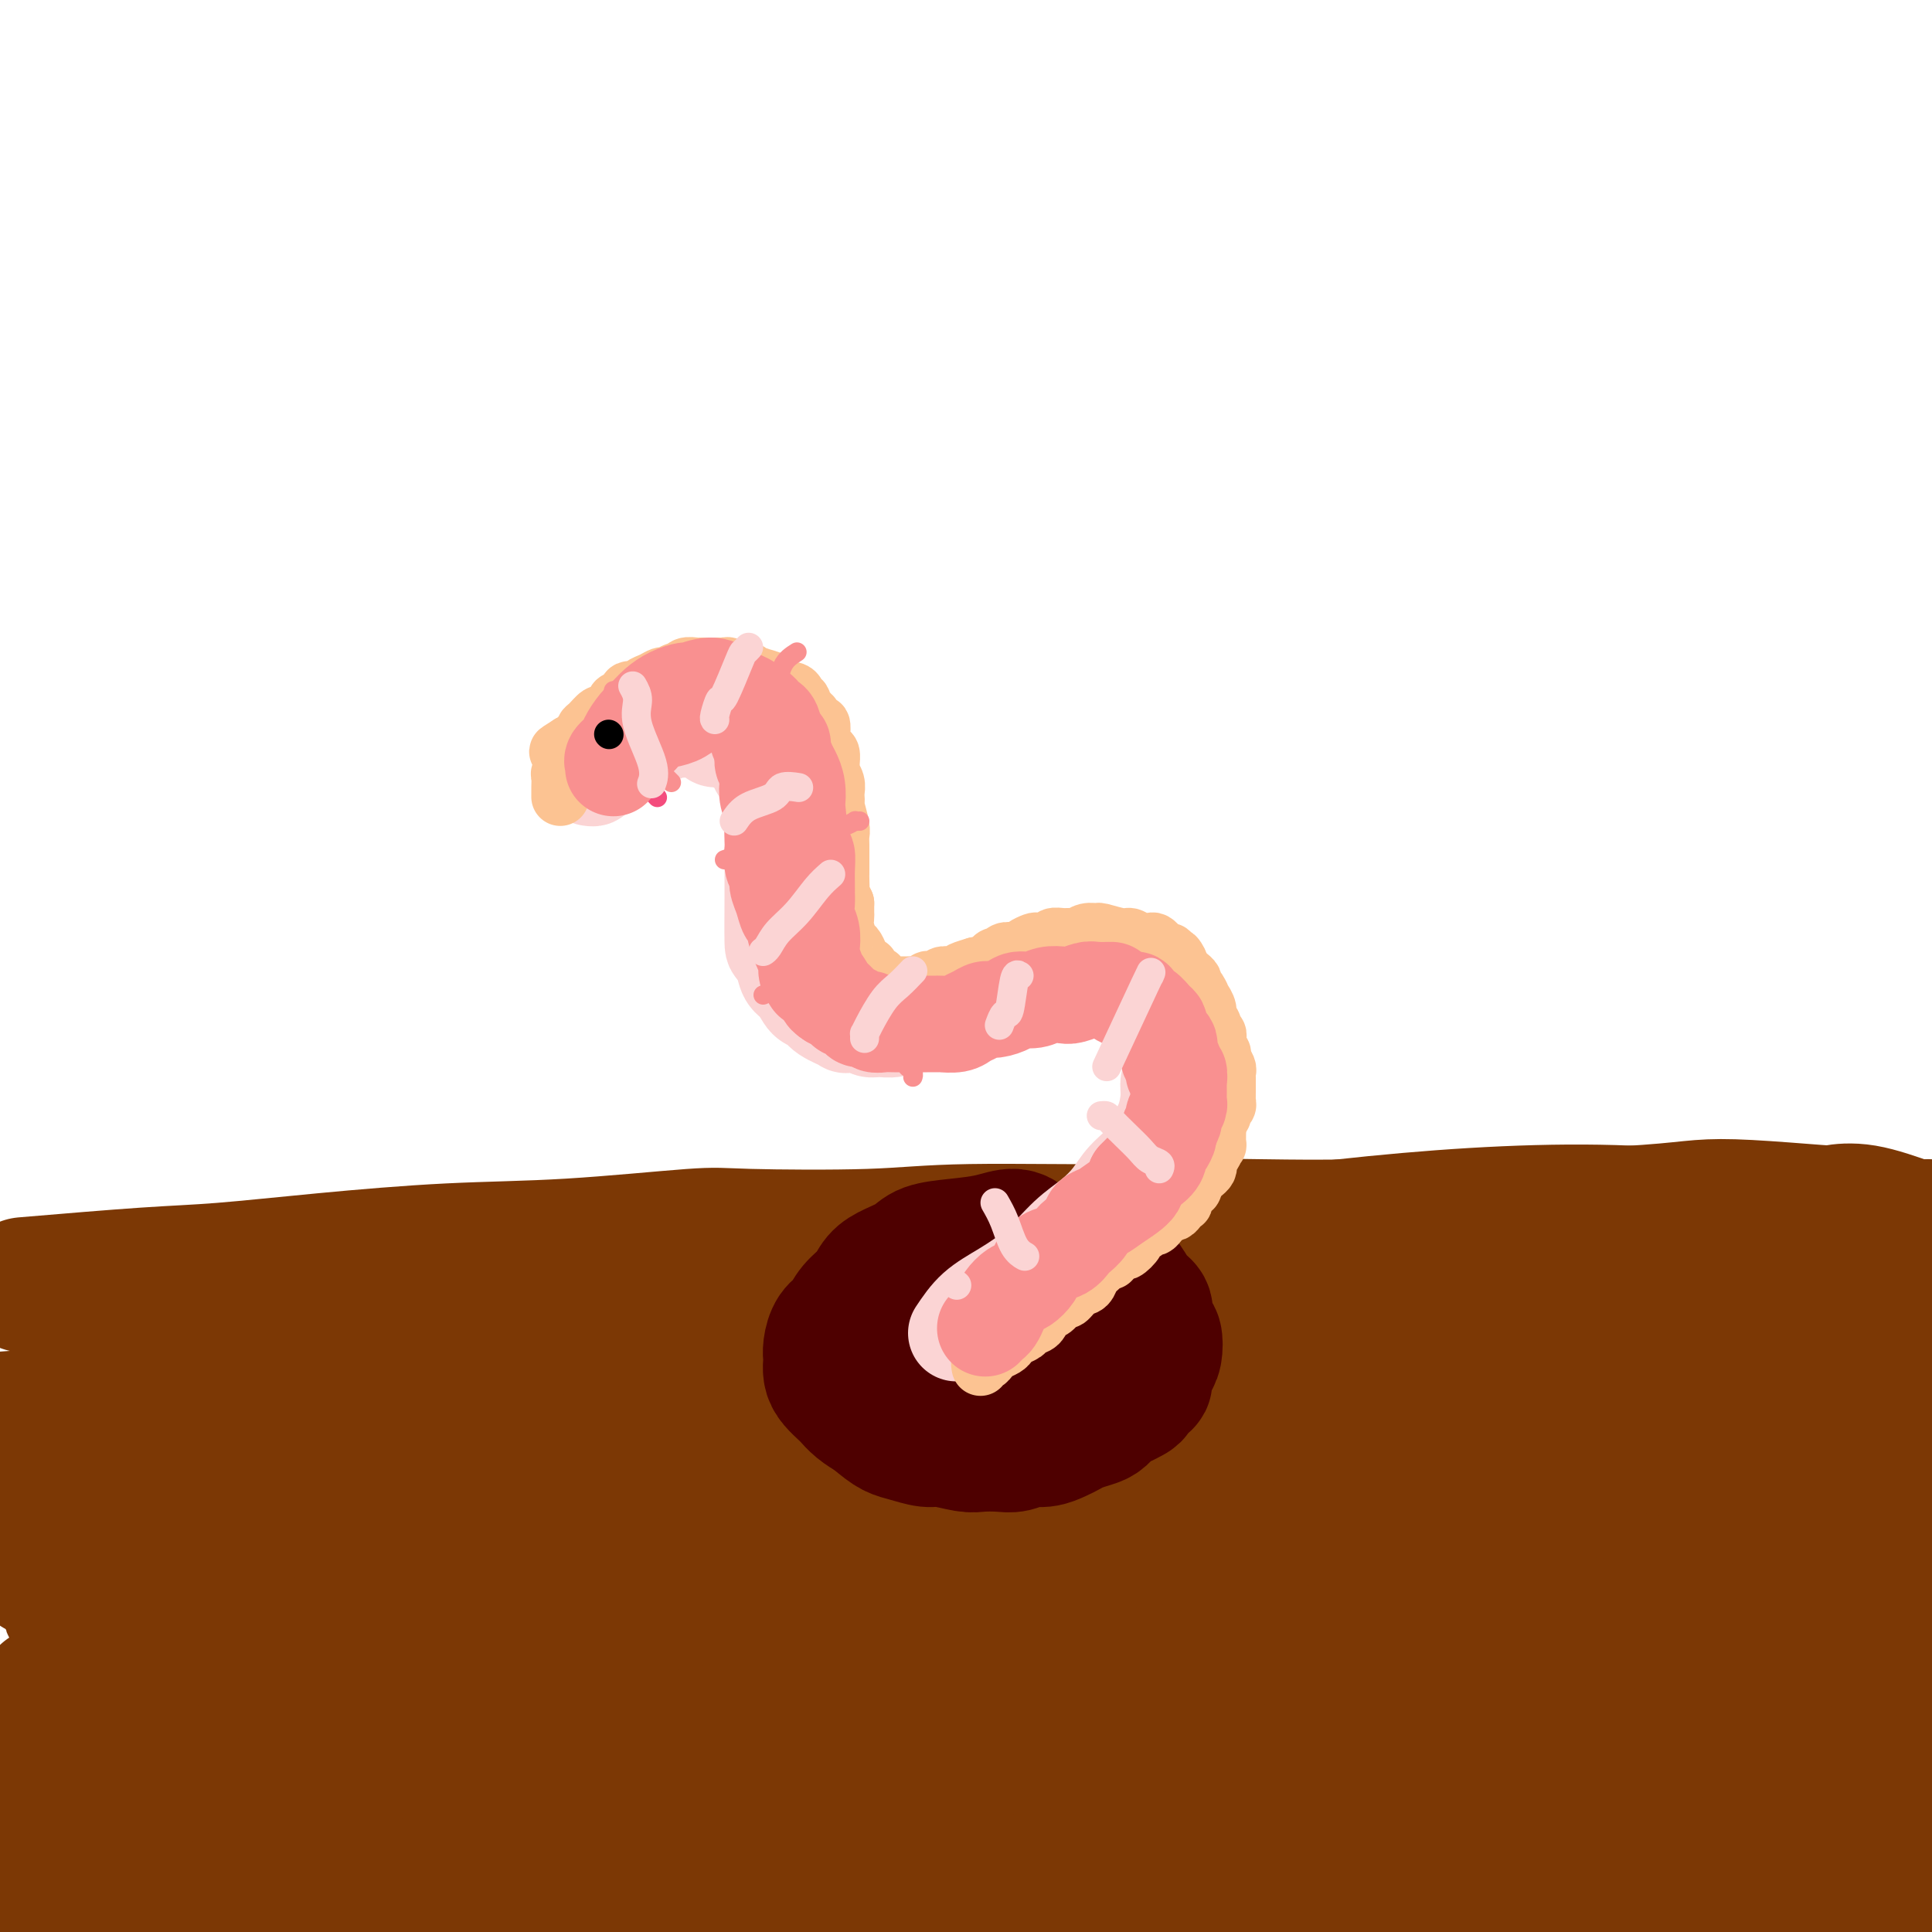 <svg viewBox='0 0 400 400' version='1.1' xmlns='http://www.w3.org/2000/svg' xmlns:xlink='http://www.w3.org/1999/xlink'><g fill='none' stroke='rgb(124,56,5)' stroke-width='28' stroke-linecap='round' stroke-linejoin='round'><path d='M5,266c9.221,-0.778 18.442,-1.555 25,-2c6.558,-0.445 10.453,-0.557 16,-1c5.547,-0.443 12.745,-1.215 21,-2c8.255,-0.785 17.568,-1.582 26,-2c8.432,-0.418 15.985,-0.456 25,-1c9.015,-0.544 19.492,-1.595 25,-2c5.508,-0.405 6.047,-0.165 12,0c5.953,0.165 17.322,0.254 25,0c7.678,-0.254 11.667,-0.852 21,-1c9.333,-0.148 24.011,0.154 31,0c6.989,-0.154 6.291,-0.763 10,-1c3.709,-0.237 11.826,-0.101 19,0c7.174,0.101 13.407,0.168 19,0c5.593,-0.168 10.548,-0.570 17,-1c6.452,-0.430 14.401,-0.887 18,-1c3.599,-0.113 2.849,0.117 7,0c4.151,-0.117 13.203,-0.581 19,-1c5.797,-0.419 8.339,-0.794 11,-1c2.661,-0.206 5.442,-0.243 10,0c4.558,0.243 10.892,0.766 14,1c3.108,0.234 2.991,0.178 4,0c1.009,-0.178 3.146,-0.480 6,0c2.854,0.480 6.427,1.740 10,3'/><path d='M396,254c7.158,0.538 3.053,-0.118 3,0c-0.053,0.118 3.944,1.011 7,2c3.056,0.989 5.169,2.074 7,3c1.831,0.926 3.380,1.693 4,2c0.620,0.307 0.310,0.153 0,0'/><path d='M-2,294c4.179,-0.271 8.359,-0.542 11,-1c2.641,-0.458 3.744,-1.102 8,-2c4.256,-0.898 11.666,-2.049 19,-3c7.334,-0.951 14.592,-1.700 24,-3c9.408,-1.300 20.967,-3.149 38,-5c17.033,-1.851 39.542,-3.705 62,-5c22.458,-1.295 44.866,-2.032 55,-2c10.134,0.032 7.996,0.834 18,1c10.004,0.166 32.150,-0.305 54,0c21.850,0.305 43.402,1.384 60,2c16.598,0.616 28.241,0.767 38,1c9.759,0.233 17.634,0.546 23,1c5.366,0.454 8.223,1.047 10,1c1.777,-0.047 2.476,-0.736 3,-1c0.524,-0.264 0.875,-0.103 1,0c0.125,0.103 0.024,0.146 0,0c-0.024,-0.146 0.030,-0.483 0,-1c-0.030,-0.517 -0.143,-1.215 -2,-3c-1.857,-1.785 -5.458,-4.657 -13,-8c-7.542,-3.343 -19.027,-7.155 -32,-10c-12.973,-2.845 -27.436,-4.721 -44,-5c-16.564,-0.279 -35.228,1.039 -53,3c-17.772,1.961 -34.650,4.565 -51,8c-16.350,3.435 -32.172,7.700 -47,11c-14.828,3.300 -28.661,5.634 -42,8c-13.339,2.366 -26.182,4.764 -39,7c-12.818,2.236 -25.611,4.311 -37,6c-11.389,1.689 -21.374,2.993 -29,4c-7.626,1.007 -12.893,1.716 -16,2c-3.107,0.284 -4.053,0.142 -5,0'/><path d='M12,300c-13.927,1.841 -5.243,0.445 -2,0c3.243,-0.445 1.046,0.063 0,0c-1.046,-0.063 -0.942,-0.695 -1,-1c-0.058,-0.305 -0.277,-0.283 1,-1c1.277,-0.717 4.050,-2.175 10,-5c5.950,-2.825 15.076,-7.018 27,-11c11.924,-3.982 26.648,-7.751 45,-11c18.352,-3.249 40.334,-5.976 63,-7c22.666,-1.024 46.015,-0.346 69,1c22.985,1.346 45.604,3.360 66,6c20.396,2.640 38.568,5.906 54,8c15.432,2.094 28.123,3.016 40,4c11.877,0.984 22.940,2.029 32,3c9.060,0.971 16.118,1.867 21,2c4.882,0.133 7.589,-0.498 9,-1c1.411,-0.502 1.525,-0.874 2,-1c0.475,-0.126 1.312,-0.006 2,0c0.688,0.006 1.226,-0.101 -1,-1c-2.226,-0.899 -7.218,-2.589 -17,-6c-9.782,-3.411 -24.354,-8.545 -42,-12c-17.646,-3.455 -38.367,-5.233 -62,-6c-23.633,-0.767 -50.177,-0.522 -77,1c-26.823,1.522 -53.925,4.322 -76,7c-22.075,2.678 -39.124,5.235 -63,10c-23.876,4.765 -54.581,11.740 -69,15c-14.419,3.260 -12.553,2.805 -18,4c-5.447,1.195 -18.205,4.038 -25,5c-6.795,0.962 -7.625,0.041 -8,0c-0.375,-0.041 -0.293,0.797 -1,1c-0.707,0.203 -2.202,-0.228 -1,0c1.202,0.228 5.101,1.114 9,2'/><path d='M-1,306c5.298,0.625 15.044,0.689 28,0c12.956,-0.689 29.122,-2.129 36,-3c6.878,-0.871 4.466,-1.173 24,-3c19.534,-1.827 61.012,-5.180 90,-7c28.988,-1.820 45.485,-2.109 63,-2c17.515,0.109 36.048,0.614 52,1c15.952,0.386 29.322,0.654 41,1c11.678,0.346 21.662,0.771 30,1c8.338,0.229 15.029,0.261 20,0c4.971,-0.261 8.222,-0.816 10,-1c1.778,-0.184 2.082,0.003 2,0c-0.082,-0.003 -0.550,-0.197 1,0c1.550,0.197 5.119,0.784 2,0c-3.119,-0.784 -12.927,-2.940 -18,-4c-5.073,-1.060 -5.411,-1.026 -15,-1c-9.589,0.026 -28.428,0.043 -46,0c-17.572,-0.043 -33.876,-0.144 -62,1c-28.124,1.144 -68.067,3.535 -95,6c-26.933,2.465 -40.856,5.005 -50,6c-9.144,0.995 -13.511,0.445 -25,2c-11.489,1.555 -30.101,5.214 -44,8c-13.899,2.786 -23.084,4.697 -31,6c-7.916,1.303 -14.565,1.996 -18,2c-3.435,0.004 -3.658,-0.682 -4,-1c-0.342,-0.318 -0.802,-0.270 0,-1c0.802,-0.730 2.868,-2.239 6,-4c3.132,-1.761 7.331,-3.776 23,-7c15.669,-3.224 42.808,-7.658 56,-10c13.192,-2.342 12.436,-2.592 21,-3c8.564,-0.408 26.447,-0.974 50,-1c23.553,-0.026 52.777,0.487 82,1'/><path d='M228,293c24.055,-0.205 18.193,-0.718 28,0c9.807,0.718 35.282,2.665 56,4c20.718,1.335 36.680,2.056 52,3c15.320,0.944 29.998,2.110 43,3c13.002,0.890 24.328,1.503 32,2c7.672,0.497 11.691,0.877 13,1c1.309,0.123 -0.092,-0.011 0,0c0.092,0.011 1.678,0.166 -7,0c-8.678,-0.166 -27.621,-0.653 -38,-1c-10.379,-0.347 -12.193,-0.553 -26,-1c-13.807,-0.447 -39.605,-1.134 -65,-1c-25.395,0.134 -50.387,1.090 -75,2c-24.613,0.910 -48.847,1.775 -71,3c-22.153,1.225 -42.225,2.811 -59,5c-16.775,2.189 -30.252,4.982 -43,7c-12.748,2.018 -24.766,3.261 -33,5c-8.234,1.739 -12.686,3.973 -15,5c-2.314,1.027 -2.492,0.847 -3,1c-0.508,0.153 -1.346,0.640 -2,1c-0.654,0.360 -1.124,0.594 0,1c1.124,0.406 3.841,0.982 11,2c7.159,1.018 18.759,2.476 29,3c10.241,0.524 19.123,0.115 46,-1c26.877,-1.115 71.750,-2.934 91,-4c19.250,-1.066 12.875,-1.379 31,-1c18.125,0.379 60.748,1.450 80,2c19.252,0.550 15.134,0.578 22,1c6.866,0.422 24.717,1.237 38,2c13.283,0.763 21.999,1.475 29,2c7.001,0.525 12.286,0.864 15,1c2.714,0.136 2.857,0.068 3,0'/><path d='M410,340c29.389,1.263 9.362,0.422 2,0c-7.362,-0.422 -2.058,-0.424 -1,-1c1.058,-0.576 -2.130,-1.727 -12,-4c-9.870,-2.273 -26.423,-5.667 -42,-8c-15.577,-2.333 -30.179,-3.604 -63,-2c-32.821,1.604 -83.861,6.082 -109,8c-25.139,1.918 -24.376,1.275 -34,2c-9.624,0.725 -29.633,2.817 -57,6c-27.367,3.183 -62.092,7.456 -76,9c-13.908,1.544 -6.999,0.359 -4,0c2.999,-0.359 2.089,0.109 1,0c-1.089,-0.109 -2.356,-0.794 0,-2c2.356,-1.206 8.335,-2.934 10,-4c1.665,-1.066 -0.985,-1.470 10,-4c10.985,-2.530 35.606,-7.187 57,-10c21.394,-2.813 39.560,-3.782 60,-5c20.440,-1.218 43.152,-2.686 66,-3c22.848,-0.314 45.831,0.526 64,1c18.169,0.474 31.524,0.583 45,1c13.476,0.417 27.074,1.144 38,2c10.926,0.856 19.181,1.843 24,2c4.819,0.157 6.204,-0.514 8,-1c1.796,-0.486 4.005,-0.786 5,-1c0.995,-0.214 0.776,-0.342 -2,-2c-2.776,-1.658 -8.109,-4.848 -18,-8c-9.891,-3.152 -24.341,-6.267 -42,-8c-17.659,-1.733 -38.527,-2.083 -60,-2c-21.473,0.083 -43.550,0.599 -65,1c-21.450,0.401 -42.271,0.686 -59,1c-16.729,0.314 -29.364,0.657 -42,1'/><path d='M114,309c-41.338,0.321 -31.684,0.622 -34,1c-2.316,0.378 -16.601,0.832 -25,1c-8.399,0.168 -10.911,0.048 -12,0c-1.089,-0.048 -0.755,-0.025 -1,0c-0.245,0.025 -1.070,0.050 -2,0c-0.930,-0.050 -1.966,-0.176 0,-1c1.966,-0.824 6.933,-2.347 15,-4c8.067,-1.653 19.233,-3.435 33,-5c13.767,-1.565 30.134,-2.912 48,-3c17.866,-0.088 37.231,1.083 58,2c20.769,0.917 42.940,1.580 61,3c18.060,1.420 32.007,3.596 45,5c12.993,1.404 25.031,2.036 35,3c9.969,0.964 17.867,2.262 22,3c4.133,0.738 4.501,0.918 5,1c0.499,0.082 1.131,0.067 2,0c0.869,-0.067 1.976,-0.188 1,0c-0.976,0.188 -4.035,0.683 -14,2c-9.965,1.317 -26.835,3.457 -45,5c-18.165,1.543 -37.626,2.490 -56,3c-18.374,0.510 -35.660,0.582 -53,0c-17.340,-0.582 -34.732,-1.817 -50,-3c-15.268,-1.183 -28.412,-2.314 -40,-3c-11.588,-0.686 -21.619,-0.926 -32,-1c-10.381,-0.074 -21.110,0.019 -29,0c-7.890,-0.019 -12.940,-0.149 -17,0c-4.060,0.149 -7.129,0.576 -9,1c-1.871,0.424 -2.543,0.846 -3,1c-0.457,0.154 -0.700,0.042 -1,0c-0.300,-0.042 -0.657,-0.012 -1,0c-0.343,0.012 -0.671,0.006 -1,0'/><path d='M14,320c-9.593,0.548 -3.076,0.917 -1,1c2.076,0.083 -0.288,-0.119 -1,0c-0.712,0.119 0.228,0.558 0,1c-0.228,0.442 -1.626,0.886 -2,1c-0.374,0.114 0.274,-0.100 0,0c-0.274,0.100 -1.471,0.516 -2,1c-0.529,0.484 -0.390,1.037 0,1c0.390,-0.037 1.031,-0.662 2,-1c0.969,-0.338 2.268,-0.388 2,0c-0.268,0.388 -2.101,1.216 7,-1c9.101,-2.216 29.137,-7.475 39,-10c9.863,-2.525 9.554,-2.315 20,-4c10.446,-1.685 31.647,-5.264 52,-8c20.353,-2.736 39.859,-4.628 60,-6c20.141,-1.372 40.919,-2.224 61,-2c20.081,0.224 39.466,1.525 57,3c17.534,1.475 33.219,3.123 46,5c12.781,1.877 22.659,3.981 32,6c9.341,2.019 18.145,3.952 24,6c5.855,2.048 8.759,4.211 10,5c1.241,0.789 0.817,0.206 1,0c0.183,-0.206 0.974,-0.033 1,0c0.026,0.033 -0.713,-0.074 -1,2c-0.287,2.074 -0.123,6.328 -13,10c-12.877,3.672 -38.796,6.760 -51,8c-12.204,1.240 -10.694,0.631 -23,-1c-12.306,-1.631 -38.429,-4.285 -51,-6c-12.571,-1.715 -11.592,-2.490 -28,-3c-16.408,-0.510 -50.204,-0.755 -84,-1'/><path d='M171,327c-14.937,-0.461 -10.279,-1.112 -29,2c-18.721,3.112 -60.819,9.987 -80,13c-19.181,3.013 -15.443,2.165 -23,4c-7.557,1.835 -26.407,6.352 -37,9c-10.593,2.648 -12.929,3.426 -14,4c-1.071,0.574 -0.877,0.944 -1,1c-0.123,0.056 -0.563,-0.200 -1,0c-0.437,0.200 -0.872,0.857 -1,1c-0.128,0.143 0.051,-0.229 0,0c-0.051,0.229 -0.333,1.057 3,2c3.333,0.943 10.281,2.001 22,3c11.719,0.999 28.207,1.940 46,2c17.793,0.060 36.889,-0.762 54,-3c17.111,-2.238 32.236,-5.894 61,-10c28.764,-4.106 71.166,-8.662 89,-11c17.834,-2.338 11.100,-2.458 24,-2c12.900,0.458 45.435,1.492 60,2c14.565,0.508 11.162,0.489 15,1c3.838,0.511 14.919,1.552 23,3c8.081,1.448 13.163,3.303 15,4c1.837,0.697 0.428,0.237 0,0c-0.428,-0.237 0.127,-0.249 1,0c0.873,0.249 2.066,0.761 2,1c-0.066,0.239 -1.392,0.207 -7,2c-5.608,1.793 -15.498,5.412 -30,8c-14.502,2.588 -33.615,4.144 -55,5c-21.385,0.856 -45.042,1.011 -66,0c-20.958,-1.011 -39.215,-3.189 -67,-5c-27.785,-1.811 -65.096,-3.257 -83,-4c-17.904,-0.743 -16.401,-0.784 -24,0c-7.599,0.784 -24.299,2.392 -41,4'/><path d='M27,363c-15.680,1.375 -22.379,2.813 -28,4c-5.621,1.187 -10.163,2.124 -12,3c-1.837,0.876 -0.969,1.692 -1,2c-0.031,0.308 -0.960,0.106 -1,1c-0.040,0.894 0.808,2.882 0,4c-0.808,1.118 -3.273,1.366 10,3c13.273,1.634 42.283,4.652 65,6c22.717,1.348 39.141,1.024 62,-1c22.859,-2.024 52.153,-5.749 68,-8c15.847,-2.251 18.248,-3.026 32,-5c13.752,-1.974 38.856,-5.145 58,-7c19.144,-1.855 32.327,-2.393 46,-2c13.673,0.393 27.835,1.717 40,3c12.165,1.283 22.334,2.526 31,4c8.666,1.474 15.828,3.181 20,4c4.172,0.819 5.353,0.751 6,1c0.647,0.249 0.758,0.816 1,1c0.242,0.184 0.613,-0.016 0,0c-0.613,0.016 -2.211,0.250 -3,1c-0.789,0.750 -0.769,2.018 -18,4c-17.231,1.982 -51.712,4.677 -69,6c-17.288,1.323 -17.382,1.274 -32,0c-14.618,-1.274 -43.758,-3.772 -69,-6c-25.242,-2.228 -46.585,-4.187 -68,-6c-21.415,-1.813 -42.903,-3.479 -60,-4c-17.097,-0.521 -29.803,0.102 -41,1c-11.197,0.898 -20.884,2.069 -29,3c-8.116,0.931 -14.660,1.621 -18,2c-3.340,0.379 -3.476,0.448 -4,1c-0.524,0.552 -1.435,1.586 -2,2c-0.565,0.414 -0.782,0.207 -1,0'/><path d='M10,380c-8.663,1.597 -3.322,1.589 -1,2c2.322,0.411 1.625,1.240 6,3c4.375,1.760 13.822,4.453 27,7c13.178,2.547 30.087,4.950 49,6c18.913,1.050 39.831,0.747 61,-1c21.169,-1.747 42.588,-4.940 63,-8c20.412,-3.060 39.818,-5.989 57,-8c17.182,-2.011 32.142,-3.103 47,-3c14.858,0.103 29.616,1.403 42,2c12.384,0.597 22.393,0.492 34,2c11.607,1.508 24.810,4.629 30,6c5.190,1.371 2.367,0.990 1,1c-1.367,0.010 -1.279,0.410 -2,1c-0.721,0.590 -2.250,1.370 -4,2c-1.750,0.630 -3.721,1.111 -12,3c-8.279,1.889 -22.865,5.187 -39,7c-16.135,1.813 -33.819,2.142 -53,2c-19.181,-0.142 -39.858,-0.756 -60,-3c-20.142,-2.244 -39.748,-6.120 -58,-9c-18.252,-2.880 -35.149,-4.765 -50,-6c-14.851,-1.235 -27.656,-1.821 -41,-2c-13.344,-0.179 -27.229,0.047 -39,1c-11.771,0.953 -21.429,2.632 -29,4c-7.571,1.368 -13.055,2.426 -17,3c-3.945,0.574 -6.353,0.665 -7,1c-0.647,0.335 0.465,0.913 0,1c-0.465,0.087 -2.506,-0.317 -3,0c-0.494,0.317 0.559,1.355 -2,1c-2.559,-0.355 -8.731,-2.101 1,0c9.731,2.101 35.366,8.051 61,14'/><path d='M72,409c12.120,2.510 12.420,1.286 23,0c10.580,-1.286 31.439,-2.632 50,-5c18.561,-2.368 34.824,-5.757 51,-9c16.176,-3.243 32.263,-6.342 47,-8c14.737,-1.658 28.122,-1.877 42,-2c13.878,-0.123 28.248,-0.151 40,0c11.752,0.151 20.884,0.482 35,2c14.116,1.518 33.214,4.224 42,5c8.786,0.776 7.260,-0.379 10,0c2.740,0.379 9.746,2.290 13,3c3.254,0.710 2.755,0.219 3,0c0.245,-0.219 1.233,-0.166 2,0c0.767,0.166 1.313,0.444 1,1c-0.313,0.556 -1.484,1.391 -6,3c-4.516,1.609 -12.376,3.993 -25,7c-12.624,3.007 -30.011,6.636 -47,8c-16.989,1.364 -33.581,0.464 -50,-1c-16.419,-1.464 -32.665,-3.491 -48,-6c-15.335,-2.509 -29.760,-5.501 -43,-8c-13.240,-2.499 -25.296,-4.506 -38,-6c-12.704,-1.494 -26.058,-2.474 -40,-3c-13.942,-0.526 -28.474,-0.597 -41,0c-12.526,0.597 -23.047,1.862 -33,3c-9.953,1.138 -19.338,2.147 -26,3c-6.662,0.853 -10.602,1.549 -14,2c-3.398,0.451 -6.256,0.657 -8,1c-1.744,0.343 -2.376,0.824 -3,1c-0.624,0.176 -1.239,0.047 -2,0c-0.761,-0.047 -1.666,-0.013 -2,0c-0.334,0.013 -0.095,0.004 0,0c0.095,-0.004 0.048,-0.002 0,0'/><path d='M37,367c0.166,-0.346 0.332,-0.691 -2,-1c-2.332,-0.309 -7.164,-0.580 -10,-1c-2.836,-0.420 -3.678,-0.989 -8,-1c-4.322,-0.011 -12.125,0.535 -15,1c-2.875,0.465 -0.821,0.847 0,1c0.821,0.153 0.411,0.076 0,0'/><path d='M8,358c0.133,-0.333 0.267,-0.667 -1,0c-1.267,0.667 -3.933,2.333 -5,3c-1.067,0.667 -0.533,0.333 0,0'/></g>
<g fill='none' stroke='rgb(78,0,0)' stroke-width='28' stroke-linecap='round' stroke-linejoin='round'><path d='M213,258c-0.870,-0.933 -1.740,-1.866 -3,-2c-1.260,-0.134 -2.910,0.531 -5,1c-2.090,0.469 -4.619,0.744 -7,1c-2.381,0.256 -4.615,0.494 -6,1c-1.385,0.506 -1.922,1.279 -3,2c-1.078,0.721 -2.697,1.390 -4,2c-1.303,0.610 -2.289,1.159 -3,2c-0.711,0.841 -1.147,1.972 -2,3c-0.853,1.028 -2.124,1.953 -3,3c-0.876,1.047 -1.359,2.216 -2,3c-0.641,0.784 -1.440,1.183 -2,2c-0.560,0.817 -0.880,2.053 -1,3c-0.120,0.947 -0.039,1.606 0,2c0.039,0.394 0.037,0.525 0,1c-0.037,0.475 -0.110,1.296 0,2c0.110,0.704 0.402,1.291 1,2c0.598,0.709 1.500,1.541 2,2c0.500,0.459 0.596,0.547 1,1c0.404,0.453 1.115,1.272 2,2c0.885,0.728 1.942,1.364 3,2'/><path d='M181,293c2.019,1.719 3.065,2.517 4,3c0.935,0.483 1.757,0.651 3,1c1.243,0.349 2.906,0.878 4,1c1.094,0.122 1.619,-0.162 3,0c1.381,0.162 3.619,0.772 5,1c1.381,0.228 1.906,0.076 3,0c1.094,-0.076 2.758,-0.076 4,0c1.242,0.076 2.062,0.228 3,0c0.938,-0.228 1.993,-0.834 3,-1c1.007,-0.166 1.964,0.110 3,0c1.036,-0.110 2.150,-0.606 3,-1c0.850,-0.394 1.435,-0.687 2,-1c0.565,-0.313 1.110,-0.647 2,-1c0.890,-0.353 2.126,-0.725 3,-1c0.874,-0.275 1.386,-0.454 2,-1c0.614,-0.546 1.330,-1.461 2,-2c0.670,-0.539 1.294,-0.703 2,-1c0.706,-0.297 1.495,-0.726 2,-1c0.505,-0.274 0.727,-0.391 1,-1c0.273,-0.609 0.599,-1.709 1,-2c0.401,-0.291 0.879,0.226 1,0c0.121,-0.226 -0.114,-1.196 0,-2c0.114,-0.804 0.576,-1.440 1,-2c0.424,-0.560 0.809,-1.042 1,-2c0.191,-0.958 0.189,-2.391 0,-3c-0.189,-0.609 -0.564,-0.393 -1,-1c-0.436,-0.607 -0.932,-2.035 -1,-3c-0.068,-0.965 0.291,-1.465 0,-2c-0.291,-0.535 -1.232,-1.106 -2,-2c-0.768,-0.894 -1.362,-2.113 -2,-3c-0.638,-0.887 -1.319,-1.444 -2,-2'/><path d='M231,264c-1.765,-2.128 -2.176,-0.948 -3,-1c-0.824,-0.052 -2.060,-1.335 -3,-2c-0.940,-0.665 -1.584,-0.712 -3,-1c-1.416,-0.288 -3.606,-0.817 -5,-1c-1.394,-0.183 -1.994,-0.020 -3,0c-1.006,0.020 -2.418,-0.101 -4,0c-1.582,0.101 -3.334,0.426 -5,1c-1.666,0.574 -3.247,1.399 -5,2c-1.753,0.601 -3.679,0.979 -5,2c-1.321,1.021 -2.039,2.686 -3,4c-0.961,1.314 -2.167,2.278 -3,3c-0.833,0.722 -1.293,1.204 -2,2c-0.707,0.796 -1.663,1.908 -2,3c-0.337,1.092 -0.057,2.164 0,3c0.057,0.836 -0.109,1.435 0,2c0.109,0.565 0.495,1.098 1,2c0.505,0.902 1.131,2.175 2,3c0.869,0.825 1.981,1.202 3,2c1.019,0.798 1.946,2.018 3,3c1.054,0.982 2.237,1.725 4,2c1.763,0.275 4.106,0.081 6,0c1.894,-0.081 3.338,-0.048 5,0c1.662,0.048 3.543,0.111 5,0c1.457,-0.111 2.492,-0.395 4,-1c1.508,-0.605 3.490,-1.531 4,-2c0.510,-0.469 -0.452,-0.482 0,-1c0.452,-0.518 2.317,-1.542 3,-2c0.683,-0.458 0.183,-0.350 0,-1c-0.183,-0.650 -0.049,-2.060 0,-3c0.049,-0.940 0.014,-1.412 0,-2c-0.014,-0.588 -0.007,-1.294 0,-2'/><path d='M225,279c0.341,-2.041 -0.308,-1.644 -1,-2c-0.692,-0.356 -1.429,-1.467 -2,-2c-0.571,-0.533 -0.977,-0.490 -2,-1c-1.023,-0.510 -2.663,-1.573 -4,-2c-1.337,-0.427 -2.371,-0.216 -4,0c-1.629,0.216 -3.852,0.439 -5,1c-1.148,0.561 -1.221,1.461 -2,2c-0.779,0.539 -2.263,0.718 -3,1c-0.737,0.282 -0.727,0.667 -1,1c-0.273,0.333 -0.828,0.613 -1,1c-0.172,0.387 0.040,0.881 0,1c-0.040,0.119 -0.330,-0.137 0,0c0.330,0.137 1.281,0.667 2,1c0.719,0.333 1.207,0.468 2,1c0.793,0.532 1.891,1.460 3,2c1.109,0.540 2.230,0.691 3,1c0.770,0.309 1.189,0.776 2,1c0.811,0.224 2.013,0.204 3,0c0.987,-0.204 1.760,-0.590 2,-1c0.240,-0.410 -0.051,-0.842 0,-1c0.051,-0.158 0.445,-0.042 1,0c0.555,0.042 1.273,0.011 1,0c-0.273,-0.011 -1.535,-0.003 -2,0c-0.465,0.003 -0.133,0.001 0,0c0.133,-0.001 0.066,-0.000 0,0'/><path d='M202,282c0.000,0.000 0.100,0.100 0.1,0.1'/></g>
<g fill='none' stroke='rgb(251,212,212)' stroke-width='20' stroke-linecap='round' stroke-linejoin='round'><path d='M198,276c1.184,-1.770 2.367,-3.540 4,-5c1.633,-1.460 3.715,-2.610 6,-4c2.285,-1.390 4.774,-3.022 7,-5c2.226,-1.978 4.190,-4.303 6,-6c1.810,-1.697 3.468,-2.764 5,-4c1.532,-1.236 2.939,-2.639 4,-4c1.061,-1.361 1.777,-2.678 3,-4c1.223,-1.322 2.954,-2.648 4,-4c1.046,-1.352 1.408,-2.732 2,-4c0.592,-1.268 1.414,-2.426 2,-4c0.586,-1.574 0.938,-3.565 1,-5c0.062,-1.435 -0.165,-2.314 0,-3c0.165,-0.686 0.721,-1.180 1,-2c0.279,-0.820 0.282,-1.967 0,-3c-0.282,-1.033 -0.848,-1.953 -1,-3c-0.152,-1.047 0.111,-2.220 0,-3c-0.111,-0.780 -0.597,-1.168 -1,-2c-0.403,-0.832 -0.724,-2.109 -1,-3c-0.276,-0.891 -0.507,-1.398 -1,-2c-0.493,-0.602 -1.246,-1.301 -2,-2'/><path d='M237,204c-1.137,-2.190 -0.980,-0.166 -1,0c-0.020,0.166 -0.217,-1.525 -1,-2c-0.783,-0.475 -2.152,0.266 -3,0c-0.848,-0.266 -1.175,-1.537 -2,-2c-0.825,-0.463 -2.149,-0.116 -3,0c-0.851,0.116 -1.228,0.001 -2,0c-0.772,-0.001 -1.939,0.112 -3,0c-1.061,-0.112 -2.017,-0.448 -3,0c-0.983,0.448 -1.992,1.682 -3,2c-1.008,0.318 -2.015,-0.280 -3,0c-0.985,0.280 -1.947,1.437 -3,2c-1.053,0.563 -2.196,0.532 -3,1c-0.804,0.468 -1.269,1.434 -2,2c-0.731,0.566 -1.728,0.730 -3,1c-1.272,0.270 -2.820,0.646 -4,1c-1.180,0.354 -1.992,0.687 -3,1c-1.008,0.313 -2.213,0.605 -3,1c-0.787,0.395 -1.156,0.891 -2,1c-0.844,0.109 -2.164,-0.171 -3,0c-0.836,0.171 -1.189,0.791 -2,1c-0.811,0.209 -2.080,0.005 -3,0c-0.920,-0.005 -1.489,0.189 -2,0c-0.511,-0.189 -0.962,-0.762 -2,-1c-1.038,-0.238 -2.662,-0.142 -3,0c-0.338,0.142 0.611,0.329 0,0c-0.611,-0.329 -2.783,-1.175 -4,-2c-1.217,-0.825 -1.478,-1.630 -2,-2c-0.522,-0.370 -1.305,-0.305 -2,-1c-0.695,-0.695 -1.303,-2.149 -2,-3c-0.697,-0.851 -1.485,-1.100 -2,-2c-0.515,-0.900 -0.758,-2.450 -1,-4'/><path d='M162,198c-1.845,-2.073 -1.958,-1.254 -2,-3c-0.042,-1.746 -0.012,-6.056 0,-8c0.012,-1.944 0.007,-1.521 0,-2c-0.007,-0.479 -0.015,-1.861 0,-3c0.015,-1.139 0.053,-2.034 0,-3c-0.053,-0.966 -0.196,-2.003 0,-3c0.196,-0.997 0.733,-1.954 1,-3c0.267,-1.046 0.265,-2.180 0,-3c-0.265,-0.820 -0.791,-1.326 -1,-2c-0.209,-0.674 -0.099,-1.515 0,-2c0.099,-0.485 0.186,-0.615 0,-1c-0.186,-0.385 -0.647,-1.024 -1,-2c-0.353,-0.976 -0.600,-2.289 -1,-3c-0.400,-0.711 -0.954,-0.820 -1,-1c-0.046,-0.180 0.417,-0.430 0,-1c-0.417,-0.570 -1.712,-1.458 -2,-2c-0.288,-0.542 0.433,-0.736 0,-1c-0.433,-0.264 -2.018,-0.596 -3,-1c-0.982,-0.404 -1.362,-0.879 -2,-1c-0.638,-0.121 -1.536,0.111 -2,0c-0.464,-0.111 -0.494,-0.565 -1,-1c-0.506,-0.435 -1.488,-0.849 -2,-1c-0.512,-0.151 -0.554,-0.038 -1,0c-0.446,0.038 -1.296,-0.000 -2,0c-0.704,0.000 -1.260,0.039 -2,0c-0.740,-0.039 -1.662,-0.155 -2,0c-0.338,0.155 -0.091,0.580 -1,1c-0.909,0.420 -2.974,0.834 -4,1c-1.026,0.166 -1.013,0.083 -1,0'/><path d='M132,153c-1.963,0.306 -0.372,0.072 0,0c0.372,-0.072 -0.477,0.018 -1,0c-0.523,-0.018 -0.721,-0.143 -1,0c-0.279,0.143 -0.638,0.553 -1,1c-0.362,0.447 -0.728,0.932 -1,1c-0.272,0.068 -0.450,-0.279 -1,0c-0.550,0.279 -1.472,1.185 -2,2c-0.528,0.815 -0.664,1.539 -1,2c-0.336,0.461 -0.874,0.660 -1,1c-0.126,0.340 0.158,0.822 0,1c-0.158,0.178 -0.760,0.051 -1,0c-0.240,-0.051 -0.120,-0.025 0,0'/></g>
<g fill='none' stroke='rgb(252,195,146)' stroke-width='12' stroke-linecap='round' stroke-linejoin='round'><path d='M203,283c-0.087,-0.447 -0.174,-0.893 0,-1c0.174,-0.107 0.610,0.126 1,0c0.390,-0.126 0.733,-0.611 1,-1c0.267,-0.389 0.457,-0.681 1,-1c0.543,-0.319 1.440,-0.663 2,-1c0.560,-0.337 0.784,-0.667 1,-1c0.216,-0.333 0.425,-0.670 1,-1c0.575,-0.330 1.516,-0.653 2,-1c0.484,-0.347 0.510,-0.718 1,-1c0.490,-0.282 1.445,-0.476 2,-1c0.555,-0.524 0.711,-1.378 1,-2c0.289,-0.622 0.710,-1.011 1,-1c0.290,0.011 0.449,0.421 1,0c0.551,-0.421 1.496,-1.675 2,-2c0.504,-0.325 0.568,0.279 1,0c0.432,-0.279 1.232,-1.439 2,-2c0.768,-0.561 1.505,-0.521 2,-1c0.495,-0.479 0.749,-1.475 1,-2c0.251,-0.525 0.500,-0.579 1,-1c0.500,-0.421 1.250,-1.211 2,-2'/><path d='M229,261c4.134,-3.274 1.470,-0.460 1,0c-0.470,0.460 1.254,-1.435 2,-2c0.746,-0.565 0.514,0.198 1,0c0.486,-0.198 1.688,-1.359 2,-2c0.312,-0.641 -0.267,-0.763 0,-1c0.267,-0.237 1.381,-0.588 2,-1c0.619,-0.412 0.744,-0.885 1,-1c0.256,-0.115 0.642,0.127 1,0c0.358,-0.127 0.687,-0.622 1,-1c0.313,-0.378 0.608,-0.640 1,-1c0.392,-0.360 0.879,-0.818 1,-1c0.121,-0.182 -0.125,-0.086 0,0c0.125,0.086 0.621,0.164 1,0c0.379,-0.164 0.640,-0.568 1,-1c0.360,-0.432 0.818,-0.890 1,-1c0.182,-0.110 0.086,0.130 0,0c-0.086,-0.130 -0.164,-0.630 0,-1c0.164,-0.370 0.568,-0.610 1,-1c0.432,-0.390 0.890,-0.931 1,-1c0.110,-0.069 -0.128,0.332 0,0c0.128,-0.332 0.622,-1.399 1,-2c0.378,-0.601 0.640,-0.737 1,-1c0.360,-0.263 0.818,-0.653 1,-1c0.182,-0.347 0.087,-0.650 0,-1c-0.087,-0.350 -0.167,-0.746 0,-1c0.167,-0.254 0.581,-0.365 1,-1c0.419,-0.635 0.844,-1.795 1,-2c0.156,-0.205 0.042,0.543 0,0c-0.042,-0.543 -0.011,-2.377 0,-3c0.011,-0.623 0.003,-0.035 0,0c-0.003,0.035 -0.002,-0.482 0,-1'/><path d='M252,233c1.326,-2.880 1.140,-2.082 1,-2c-0.140,0.082 -0.234,-0.554 0,-1c0.234,-0.446 0.795,-0.702 1,-1c0.205,-0.298 0.055,-0.639 0,-1c-0.055,-0.361 -0.015,-0.741 0,-1c0.015,-0.259 0.004,-0.398 0,-1c-0.004,-0.602 0.000,-1.666 0,-2c-0.000,-0.334 -0.004,0.061 0,0c0.004,-0.061 0.016,-0.580 0,-1c-0.016,-0.420 -0.061,-0.743 0,-1c0.061,-0.257 0.227,-0.450 0,-1c-0.227,-0.550 -0.846,-1.457 -1,-2c-0.154,-0.543 0.156,-0.723 0,-1c-0.156,-0.277 -0.778,-0.652 -1,-1c-0.222,-0.348 -0.044,-0.671 0,-1c0.044,-0.329 -0.045,-0.665 0,-1c0.045,-0.335 0.223,-0.670 0,-1c-0.223,-0.330 -0.848,-0.657 -1,-1c-0.152,-0.343 0.170,-0.703 0,-1c-0.170,-0.297 -0.833,-0.531 -1,-1c-0.167,-0.469 0.162,-1.173 0,-2c-0.162,-0.827 -0.814,-1.776 -1,-2c-0.186,-0.224 0.095,0.277 0,0c-0.095,-0.277 -0.564,-1.331 -1,-2c-0.436,-0.669 -0.838,-0.953 -1,-1c-0.162,-0.047 -0.085,0.142 0,0c0.085,-0.142 0.177,-0.615 0,-1c-0.177,-0.385 -0.625,-0.680 -1,-1c-0.375,-0.320 -0.679,-0.663 -1,-1c-0.321,-0.337 -0.661,-0.669 -1,-1'/><path d='M244,200c-1.499,-3.432 -0.247,-1.511 0,-1c0.247,0.511 -0.511,-0.389 -1,-1c-0.489,-0.611 -0.708,-0.935 -1,-1c-0.292,-0.065 -0.659,0.127 -1,0c-0.341,-0.127 -0.658,-0.574 -1,-1c-0.342,-0.426 -0.708,-0.831 -1,-1c-0.292,-0.169 -0.509,-0.102 -1,0c-0.491,0.102 -1.254,0.238 -2,0c-0.746,-0.238 -1.473,-0.849 -2,-1c-0.527,-0.151 -0.852,0.160 -2,0c-1.148,-0.160 -3.119,-0.789 -4,-1c-0.881,-0.211 -0.673,-0.004 -1,0c-0.327,0.004 -1.191,-0.196 -2,0c-0.809,0.196 -1.564,0.788 -2,1c-0.436,0.212 -0.555,0.043 -1,0c-0.445,-0.043 -1.217,0.040 -2,0c-0.783,-0.040 -1.575,-0.204 -2,0c-0.425,0.204 -0.481,0.776 -1,1c-0.519,0.224 -1.500,0.099 -2,0c-0.500,-0.099 -0.519,-0.171 -1,0c-0.481,0.171 -1.424,0.586 -2,1c-0.576,0.414 -0.784,0.828 -1,1c-0.216,0.172 -0.439,0.101 -1,0c-0.561,-0.101 -1.460,-0.234 -2,0c-0.540,0.234 -0.722,0.833 -1,1c-0.278,0.167 -0.652,-0.099 -1,0c-0.348,0.099 -0.671,0.563 -1,1c-0.329,0.437 -0.666,0.849 -1,1c-0.334,0.151 -0.667,0.043 -1,0c-0.333,-0.043 -0.667,-0.022 -1,0'/><path d='M202,200c-4.506,1.325 -2.770,1.139 -2,1c0.770,-0.139 0.572,-0.230 0,0c-0.572,0.230 -1.520,0.780 -2,1c-0.480,0.220 -0.491,0.111 -1,0c-0.509,-0.111 -1.516,-0.222 -2,0c-0.484,0.222 -0.444,0.777 -1,1c-0.556,0.223 -1.707,0.112 -2,0c-0.293,-0.112 0.274,-0.226 0,0c-0.274,0.226 -1.388,0.793 -2,1c-0.612,0.207 -0.724,0.056 -1,0c-0.276,-0.056 -0.718,-0.015 -1,0c-0.282,0.015 -0.405,0.005 -1,0c-0.595,-0.005 -1.661,-0.005 -2,0c-0.339,0.005 0.049,0.017 0,0c-0.049,-0.017 -0.534,-0.061 -1,0c-0.466,0.061 -0.912,0.227 -1,0c-0.088,-0.227 0.183,-0.848 0,-1c-0.183,-0.152 -0.819,0.165 -1,0c-0.181,-0.165 0.092,-0.813 0,-1c-0.092,-0.187 -0.549,0.088 -1,0c-0.451,-0.088 -0.894,-0.539 -1,-1c-0.106,-0.461 0.127,-0.934 0,-1c-0.127,-0.066 -0.612,0.274 -1,0c-0.388,-0.274 -0.678,-1.162 -1,-2c-0.322,-0.838 -0.675,-1.624 -1,-2c-0.325,-0.376 -0.623,-0.341 -1,-1c-0.377,-0.659 -0.833,-2.012 -1,-3c-0.167,-0.988 -0.045,-1.612 0,-2c0.045,-0.388 0.013,-0.539 0,-1c-0.013,-0.461 -0.006,-1.230 0,-2'/><path d='M175,187c-1.309,-2.759 -1.083,-1.655 -1,-2c0.083,-0.345 0.022,-2.137 0,-3c-0.022,-0.863 -0.006,-0.797 0,-1c0.006,-0.203 0.001,-0.674 0,-1c-0.001,-0.326 0.001,-0.508 0,-1c-0.001,-0.492 -0.004,-1.295 0,-2c0.004,-0.705 0.015,-1.312 0,-2c-0.015,-0.688 -0.057,-1.455 0,-2c0.057,-0.545 0.211,-0.866 0,-2c-0.211,-1.134 -0.788,-3.080 -1,-4c-0.212,-0.920 -0.061,-0.813 0,-1c0.061,-0.187 0.030,-0.666 0,-1c-0.030,-0.334 -0.061,-0.522 0,-1c0.061,-0.478 0.213,-1.245 0,-2c-0.213,-0.755 -0.792,-1.496 -1,-2c-0.208,-0.504 -0.045,-0.769 0,-1c0.045,-0.231 -0.027,-0.428 0,-1c0.027,-0.572 0.152,-1.520 0,-2c-0.152,-0.480 -0.579,-0.490 -1,-1c-0.421,-0.510 -0.834,-1.518 -1,-2c-0.166,-0.482 -0.086,-0.438 0,-1c0.086,-0.562 0.178,-1.731 0,-2c-0.178,-0.269 -0.626,0.363 -1,0c-0.374,-0.363 -0.674,-1.722 -1,-2c-0.326,-0.278 -0.678,0.524 -1,0c-0.322,-0.524 -0.615,-2.375 -1,-3c-0.385,-0.625 -0.863,-0.024 -1,0c-0.137,0.024 0.066,-0.530 0,-1c-0.066,-0.470 -0.402,-0.857 -1,-1c-0.598,-0.143 -1.456,-0.041 -2,0c-0.544,0.041 -0.772,0.020 -1,0'/><path d='M161,143c-1.050,-0.491 -1.174,-0.719 -1,-1c0.174,-0.281 0.647,-0.615 0,-1c-0.647,-0.385 -2.414,-0.820 -3,-1c-0.586,-0.180 0.008,-0.105 0,0c-0.008,0.105 -0.618,0.238 -1,0c-0.382,-0.238 -0.535,-0.848 -1,-1c-0.465,-0.152 -1.240,0.156 -2,0c-0.760,-0.156 -1.503,-0.774 -2,-1c-0.497,-0.226 -0.748,-0.060 -1,0c-0.252,0.060 -0.505,0.015 -1,0c-0.495,-0.015 -1.232,0.000 -2,0c-0.768,-0.000 -1.567,-0.015 -2,0c-0.433,0.015 -0.501,0.061 -1,0c-0.499,-0.061 -1.428,-0.227 -2,0c-0.572,0.227 -0.786,0.849 -1,1c-0.214,0.151 -0.429,-0.167 -1,0c-0.571,0.167 -1.500,0.820 -2,1c-0.500,0.180 -0.573,-0.111 -1,0c-0.427,0.111 -1.209,0.626 -2,1c-0.791,0.374 -1.592,0.608 -2,1c-0.408,0.392 -0.423,0.944 -1,1c-0.577,0.056 -1.717,-0.383 -2,0c-0.283,0.383 0.290,1.589 0,2c-0.290,0.411 -1.443,0.026 -2,0c-0.557,-0.026 -0.516,0.307 -1,1c-0.484,0.693 -1.491,1.748 -2,2c-0.509,0.252 -0.520,-0.297 -1,0c-0.480,0.297 -1.428,1.440 -2,2c-0.572,0.560 -0.770,0.535 -1,1c-0.230,0.465 -0.494,1.418 -1,2c-0.506,0.582 -1.253,0.791 -2,1'/><path d='M118,154c-4.248,2.654 -1.869,1.288 -1,1c0.869,-0.288 0.229,0.500 0,1c-0.229,0.500 -0.047,0.710 0,1c0.047,0.290 -0.040,0.659 0,1c0.040,0.341 0.207,0.654 0,1c-0.207,0.346 -0.787,0.723 -1,1c-0.213,0.277 -0.057,0.453 0,1c0.057,0.547 0.015,1.466 0,2c-0.015,0.534 -0.004,0.682 0,1c0.004,0.318 0.001,0.805 0,1c-0.001,0.195 -0.001,0.097 0,0'/></g>
<g fill='none' stroke='rgb(244,76,125)' stroke-width='4' stroke-linecap='round' stroke-linejoin='round'><path d='M128,143c1.207,1.686 2.415,3.373 3,5c0.585,1.627 0.549,3.196 1,5c0.451,1.804 1.389,3.843 2,5c0.611,1.157 0.896,1.433 1,2c0.104,0.567 0.028,1.424 0,2c-0.028,0.576 -0.009,0.871 0,1c0.009,0.129 0.006,0.091 0,0c-0.006,-0.091 -0.016,-0.235 0,0c0.016,0.235 0.057,0.847 0,1c-0.057,0.153 -0.211,-0.155 0,0c0.211,0.155 0.788,0.772 1,1c0.212,0.228 0.061,0.065 0,0c-0.061,-0.065 -0.030,-0.033 0,0'/></g>
<g fill='none' stroke='rgb(249,144,144)' stroke-width='4' stroke-linecap='round' stroke-linejoin='round'><path d='M127,143c1.384,1.439 2.767,2.878 4,5c1.233,2.122 2.315,4.926 3,6c0.685,1.074 0.972,0.416 1,1c0.028,0.584 -0.202,2.409 0,3c0.202,0.591 0.838,-0.053 1,0c0.162,0.053 -0.150,0.801 0,1c0.150,0.199 0.762,-0.153 1,0c0.238,0.153 0.102,0.812 0,1c-0.102,0.188 -0.172,-0.094 0,0c0.172,0.094 0.585,0.564 1,1c0.415,0.436 0.833,0.839 1,1c0.167,0.161 0.084,0.081 0,0'/><path d='M165,135c-1.151,0.728 -2.302,1.456 -3,3c-0.698,1.544 -0.944,3.905 -2,6c-1.056,2.095 -2.924,3.924 -4,6c-1.076,2.076 -1.360,4.397 -2,6c-0.640,1.603 -1.636,2.486 -2,3c-0.364,0.514 -0.098,0.660 0,1c0.098,0.340 0.026,0.875 0,1c-0.026,0.125 -0.007,-0.159 0,0c0.007,0.159 0.002,0.760 0,1c-0.002,0.240 -0.001,0.120 0,0'/><path d='M150,178c0.925,-0.325 1.850,-0.650 3,-1c1.150,-0.350 2.524,-0.723 4,-1c1.476,-0.277 3.055,-0.456 5,-1c1.945,-0.544 4.257,-1.452 6,-2c1.743,-0.548 2.915,-0.735 4,-1c1.085,-0.265 2.081,-0.607 3,-1c0.919,-0.393 1.762,-0.837 2,-1c0.238,-0.163 -0.128,-0.044 0,0c0.128,0.044 0.751,0.013 1,0c0.249,-0.013 0.125,-0.006 0,0'/><path d='M158,206c0.803,-0.364 1.605,-0.727 2,-1c0.395,-0.273 0.382,-0.454 1,-1c0.618,-0.546 1.867,-1.455 3,-2c1.133,-0.545 2.149,-0.724 3,-1c0.851,-0.276 1.538,-0.648 2,-1c0.462,-0.352 0.698,-0.683 1,-1c0.302,-0.317 0.668,-0.621 1,-1c0.332,-0.379 0.628,-0.833 1,-1c0.372,-0.167 0.821,-0.048 1,0c0.179,0.048 0.090,0.024 0,0'/><path d='M188,202c0.002,0.960 0.004,1.920 0,3c-0.004,1.080 -0.015,2.279 0,5c0.015,2.721 0.057,6.964 0,9c-0.057,2.036 -0.211,1.866 0,2c0.211,0.134 0.789,0.572 1,1c0.211,0.428 0.057,0.846 0,1c-0.057,0.154 -0.016,0.044 0,0c0.016,-0.044 0.008,-0.022 0,0'/><path d='M218,198c0.000,1.667 0.000,3.333 0,4c0.000,0.667 0.000,0.333 0,0'/></g>
<g fill='none' stroke='rgb(249,144,144)' stroke-width='20' stroke-linecap='round' stroke-linejoin='round'><path d='M204,275c0.335,-0.358 0.670,-0.716 1,-1c0.330,-0.284 0.654,-0.495 1,-1c0.346,-0.505 0.712,-1.304 1,-2c0.288,-0.696 0.496,-1.288 1,-2c0.504,-0.712 1.303,-1.543 2,-2c0.697,-0.457 1.292,-0.541 2,-1c0.708,-0.459 1.527,-1.293 2,-2c0.473,-0.707 0.598,-1.288 1,-2c0.402,-0.712 1.081,-1.555 2,-2c0.919,-0.445 2.077,-0.490 3,-1c0.923,-0.510 1.612,-1.484 2,-2c0.388,-0.516 0.475,-0.574 1,-1c0.525,-0.426 1.486,-1.220 2,-2c0.514,-0.780 0.580,-1.546 1,-2c0.420,-0.454 1.195,-0.596 2,-1c0.805,-0.404 1.640,-1.070 3,-2c1.360,-0.930 3.246,-2.123 4,-3c0.754,-0.877 0.377,-1.439 0,-2'/><path d='M235,244c5.144,-5.217 2.505,-2.759 2,-2c-0.505,0.759 1.122,-0.182 2,-1c0.878,-0.818 1.005,-1.513 1,-2c-0.005,-0.487 -0.141,-0.764 0,-1c0.141,-0.236 0.559,-0.429 1,-1c0.441,-0.571 0.907,-1.519 1,-2c0.093,-0.481 -0.185,-0.496 0,-1c0.185,-0.504 0.834,-1.497 1,-2c0.166,-0.503 -0.152,-0.514 0,-1c0.152,-0.486 0.773,-1.445 1,-2c0.227,-0.555 0.061,-0.707 0,-1c-0.061,-0.293 -0.015,-0.728 0,-1c0.015,-0.272 0.000,-0.383 0,-1c-0.000,-0.617 0.015,-1.742 0,-2c-0.015,-0.258 -0.060,0.349 0,0c0.060,-0.349 0.226,-1.655 0,-2c-0.226,-0.345 -0.844,0.273 -1,0c-0.156,-0.273 0.152,-1.435 0,-2c-0.152,-0.565 -0.762,-0.533 -1,-1c-0.238,-0.467 -0.102,-1.435 0,-2c0.102,-0.565 0.172,-0.729 0,-1c-0.172,-0.271 -0.584,-0.649 -1,-1c-0.416,-0.351 -0.835,-0.675 -1,-1c-0.165,-0.325 -0.077,-0.650 0,-1c0.077,-0.350 0.141,-0.725 0,-1c-0.141,-0.275 -0.489,-0.451 -1,-1c-0.511,-0.549 -1.187,-1.470 -2,-2c-0.813,-0.530 -1.764,-0.668 -2,-1c-0.236,-0.332 0.244,-0.859 0,-1c-0.244,-0.141 -1.213,0.102 -2,0c-0.787,-0.102 -1.394,-0.551 -2,-1'/><path d='M231,206c-1.303,-1.004 -0.561,-1.015 -1,-1c-0.439,0.015 -2.060,0.055 -3,0c-0.940,-0.055 -1.199,-0.207 -2,0c-0.801,0.207 -2.144,0.773 -3,1c-0.856,0.227 -1.225,0.116 -2,0c-0.775,-0.116 -1.954,-0.237 -3,0c-1.046,0.237 -1.957,0.833 -3,1c-1.043,0.167 -2.219,-0.096 -3,0c-0.781,0.096 -1.168,0.550 -2,1c-0.832,0.450 -2.108,0.895 -3,1c-0.892,0.105 -1.398,-0.129 -2,0c-0.602,0.129 -1.298,0.623 -2,1c-0.702,0.377 -1.410,0.637 -2,1c-0.590,0.363 -1.063,0.829 -2,1c-0.937,0.171 -2.338,0.046 -3,0c-0.662,-0.046 -0.586,-0.012 -1,0c-0.414,0.012 -1.318,0.003 -2,0c-0.682,-0.003 -1.142,0.000 -2,0c-0.858,-0.000 -2.112,-0.004 -3,0c-0.888,0.004 -1.408,0.016 -2,0c-0.592,-0.016 -1.257,-0.060 -2,0c-0.743,0.060 -1.566,0.222 -2,0c-0.434,-0.222 -0.480,-0.829 -1,-1c-0.520,-0.171 -1.515,0.095 -2,0c-0.485,-0.095 -0.458,-0.551 -1,-1c-0.542,-0.449 -1.651,-0.891 -2,-1c-0.349,-0.109 0.061,0.115 0,0c-0.061,-0.115 -0.593,-0.569 -1,-1c-0.407,-0.431 -0.688,-0.837 -1,-1c-0.312,-0.163 -0.656,-0.081 -1,0'/><path d='M172,207c-1.880,-1.126 -1.078,-1.442 -1,-2c0.078,-0.558 -0.566,-1.360 -1,-2c-0.434,-0.640 -0.656,-1.119 -1,-2c-0.344,-0.881 -0.810,-2.165 -1,-3c-0.190,-0.835 -0.103,-1.221 0,-2c0.103,-0.779 0.224,-1.951 0,-3c-0.224,-1.049 -0.792,-1.974 -1,-3c-0.208,-1.026 -0.055,-2.153 0,-3c0.055,-0.847 0.012,-1.414 0,-2c-0.012,-0.586 0.007,-1.192 0,-2c-0.007,-0.808 -0.041,-1.818 0,-3c0.041,-1.182 0.155,-2.536 0,-3c-0.155,-0.464 -0.581,-0.040 -1,-2c-0.419,-1.960 -0.833,-6.306 -1,-8c-0.167,-1.694 -0.087,-0.737 0,-1c0.087,-0.263 0.182,-1.744 0,-3c-0.182,-1.256 -0.640,-2.285 -1,-3c-0.360,-0.715 -0.621,-1.116 -1,-2c-0.379,-0.884 -0.875,-2.250 -1,-3c-0.125,-0.750 0.121,-0.884 0,-1c-0.121,-0.116 -0.608,-0.215 -1,-1c-0.392,-0.785 -0.689,-2.256 -1,-3c-0.311,-0.744 -0.636,-0.760 -1,-1c-0.364,-0.240 -0.768,-0.705 -1,-1c-0.232,-0.295 -0.292,-0.419 -1,-1c-0.708,-0.581 -2.063,-1.617 -3,-2c-0.937,-0.383 -1.457,-0.113 -2,0c-0.543,0.113 -1.108,0.069 -2,0c-0.892,-0.069 -2.112,-0.163 -3,0c-0.888,0.163 -1.444,0.581 -2,1'/><path d='M145,146c-2.157,0.556 -3.051,1.445 -4,2c-0.949,0.555 -1.953,0.776 -3,1c-1.047,0.224 -2.137,0.452 -3,1c-0.863,0.548 -1.499,1.415 -2,2c-0.501,0.585 -0.866,0.889 -1,1c-0.134,0.111 -0.036,0.030 0,0c0.036,-0.030 0.010,-0.009 0,0c-0.010,0.009 -0.005,0.004 0,0'/><path d='M168,203c-0.477,-0.739 -0.954,-1.478 -1,-2c-0.046,-0.522 0.339,-0.828 0,-2c-0.339,-1.172 -1.401,-3.210 -2,-5c-0.599,-1.790 -0.734,-3.333 -1,-4c-0.266,-0.667 -0.664,-0.457 -1,-1c-0.336,-0.543 -0.612,-1.840 -1,-3c-0.388,-1.160 -0.889,-2.183 -1,-3c-0.111,-0.817 0.166,-1.429 0,-2c-0.166,-0.571 -0.776,-1.100 -1,-2c-0.224,-0.900 -0.064,-2.169 0,-3c0.064,-0.831 0.031,-1.222 0,-2c-0.031,-0.778 -0.060,-1.942 0,-3c0.060,-1.058 0.208,-2.008 0,-3c-0.208,-0.992 -0.774,-2.024 -1,-3c-0.226,-0.976 -0.113,-1.897 0,-3c0.113,-1.103 0.226,-2.390 0,-3c-0.226,-0.610 -0.793,-0.545 -1,-1c-0.207,-0.455 -0.056,-1.430 0,-2c0.056,-0.570 0.016,-0.734 0,-1c-0.016,-0.266 -0.008,-0.633 0,-1'/><path d='M158,154c-0.533,-3.981 -0.865,-1.434 -1,-1c-0.135,0.434 -0.072,-1.245 0,-2c0.072,-0.755 0.153,-0.588 0,-1c-0.153,-0.412 -0.540,-1.405 -1,-2c-0.460,-0.595 -0.992,-0.791 -1,-1c-0.008,-0.209 0.509,-0.430 0,-1c-0.509,-0.570 -2.043,-1.488 -3,-2c-0.957,-0.512 -1.337,-0.618 -2,-1c-0.663,-0.382 -1.609,-1.039 -3,-1c-1.391,0.039 -3.226,0.773 -4,1c-0.774,0.227 -0.486,-0.053 -1,0c-0.514,0.053 -1.829,0.441 -3,1c-1.171,0.559 -2.196,1.290 -3,2c-0.804,0.710 -1.386,1.398 -2,2c-0.614,0.602 -1.261,1.118 -2,2c-0.739,0.882 -1.571,2.130 -2,3c-0.429,0.870 -0.455,1.361 -1,2c-0.545,0.639 -1.610,1.425 -2,2c-0.390,0.575 -0.104,0.938 0,1c0.104,0.062 0.028,-0.175 0,0c-0.028,0.175 -0.008,0.764 0,1c0.008,0.236 0.004,0.118 0,0'/></g>
<g fill='none' stroke='rgb(251,212,212)' stroke-width='6' stroke-linecap='round' stroke-linejoin='round'><path d='M131,142c0.514,0.912 1.027,1.825 1,3c-0.027,1.175 -0.595,2.614 0,5c0.595,2.386 2.352,5.719 3,8c0.648,2.281 0.185,3.509 0,4c-0.185,0.491 -0.093,0.246 0,0'/><path d='M155,134c-0.394,0.406 -0.789,0.813 -1,1c-0.211,0.187 -0.239,0.155 -1,2c-0.761,1.845 -2.256,5.566 -3,7c-0.744,1.434 -0.735,0.580 -1,1c-0.265,0.420 -0.802,2.113 -1,3c-0.198,0.887 -0.057,0.968 0,1c0.057,0.032 0.028,0.016 0,0'/><path d='M152,170c0.738,-1.102 1.477,-2.204 3,-3c1.523,-0.796 3.831,-1.285 5,-2c1.169,-0.715 1.199,-1.654 2,-2c0.801,-0.346 2.372,-0.099 3,0c0.628,0.099 0.314,0.049 0,0'/><path d='M172,181c-0.922,0.801 -1.844,1.602 -3,3c-1.156,1.398 -2.544,3.394 -4,5c-1.456,1.606 -2.978,2.822 -4,4c-1.022,1.178 -1.544,2.317 -2,3c-0.456,0.683 -0.844,0.909 -1,1c-0.156,0.091 -0.078,0.045 0,0'/><path d='M189,201c-1.011,1.063 -2.022,2.126 -3,3c-0.978,0.874 -1.922,1.558 -3,3c-1.078,1.442 -2.289,3.640 -3,5c-0.711,1.360 -0.923,1.880 -1,2c-0.077,0.120 -0.021,-0.160 0,0c0.021,0.160 0.006,0.760 0,1c-0.006,0.240 -0.003,0.120 0,0'/><path d='M211,202c-0.332,-0.242 -0.663,-0.485 -1,1c-0.337,1.485 -0.678,4.697 -1,6c-0.322,1.303 -0.625,0.697 -1,1c-0.375,0.303 -0.821,1.515 -1,2c-0.179,0.485 -0.089,0.242 0,0'/><path d='M238,202c0.356,-0.822 0.711,-1.644 -1,2c-1.711,3.644 -5.489,11.756 -7,15c-1.511,3.244 -0.756,1.622 0,0'/><path d='M228,231c0.379,-0.043 0.758,-0.085 1,0c0.242,0.085 0.345,0.299 1,1c0.655,0.701 1.860,1.890 3,3c1.140,1.110 2.214,2.140 3,3c0.786,0.860 1.283,1.550 2,2c0.717,0.450 1.655,0.660 2,1c0.345,0.340 0.099,0.812 0,1c-0.099,0.188 -0.049,0.094 0,0'/><path d='M206,249c0.679,1.185 1.357,2.369 2,4c0.643,1.631 1.250,3.708 2,5c0.750,1.292 1.643,1.798 2,2c0.357,0.202 0.179,0.101 0,0'/><path d='M198,266c0.000,0.000 0.100,0.100 0.1,0.1'/></g>
<g fill='none' stroke='rgb(0,0,0)' stroke-width='6' stroke-linecap='round' stroke-linejoin='round'><path d='M126,152c0.000,0.000 0.100,0.100 0.1,0.1'/></g>
</svg>